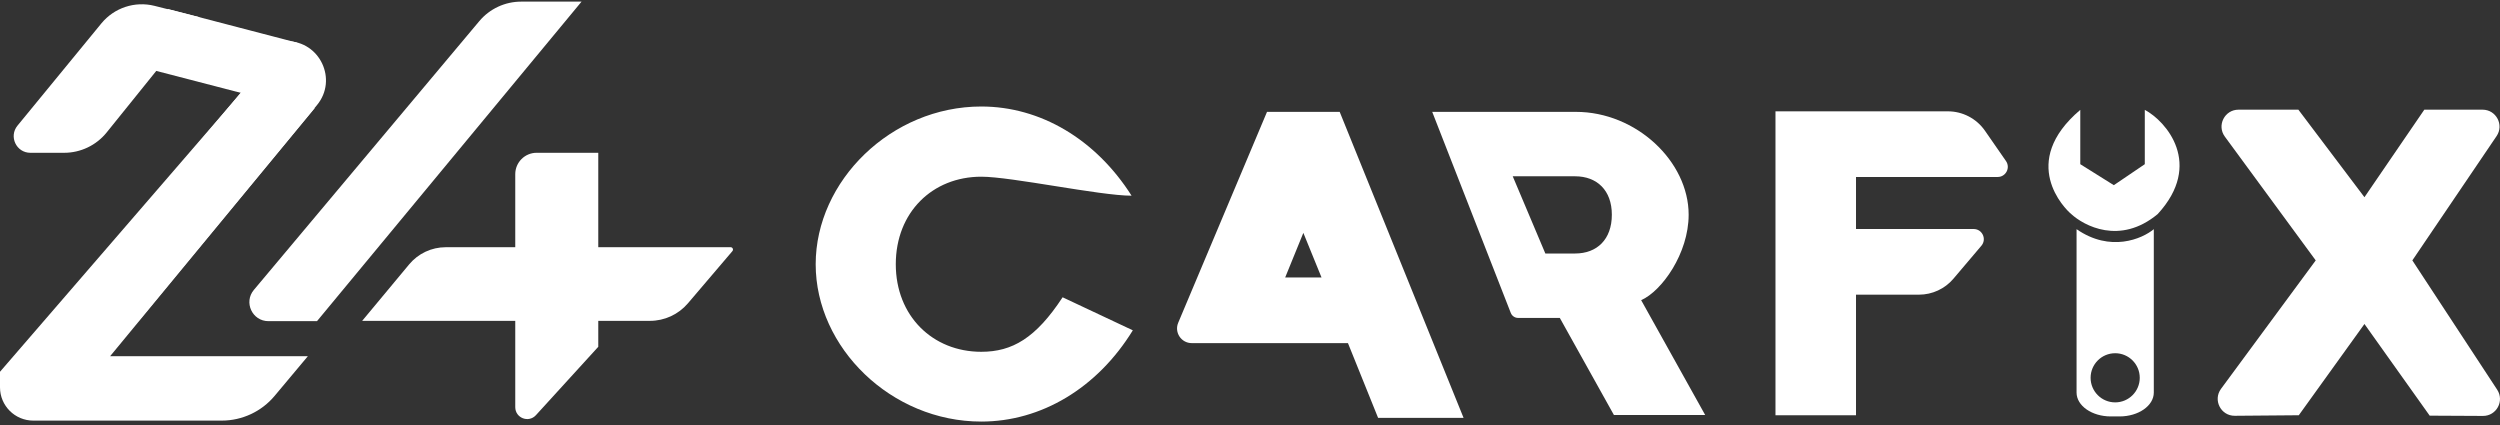 <svg width="194" height="33" viewBox="0 0 194 33" fill="none" xmlns="http://www.w3.org/2000/svg">
<rect x="0" y="0" width="194" height="33" fill="#333333" stroke="none"/>
<path d="M76.147 13.712C78.486 13.712 85.36 15.186 87.811 15.186C85.023 10.796 80.729 8.265 76.147 8.265C69.161 8.265 63.297 14.033 63.297 20.506C63.297 26.978 69.161 32.714 76.147 32.714C80.793 32.714 85.151 30.119 87.907 25.633L82.459 23.069C80.376 26.241 78.55 27.299 76.147 27.299C72.365 27.299 69.513 24.511 69.513 20.506C69.513 16.468 72.365 13.712 76.147 13.712Z" fill="white"/>
<path d="M98.32 8.681L91.429 25.046C91.113 25.796 91.664 26.626 92.478 26.626H97.647H104.601L106.94 32.426H113.573L103.96 8.681H98.32ZM99.73 21.531L101.14 18.07L102.55 21.531H99.73Z" fill="white"/>
<path d="M131.039 16.66C131.039 12.527 126.97 8.681 122.291 8.681H111.14L117.236 24.282C117.328 24.517 117.555 24.671 117.807 24.671H121.041L125.239 32.202H132.321L127.354 23.293C128.956 22.588 131.039 19.672 131.039 16.66ZM119.919 19.672L117.388 13.68H122.227C123.925 13.68 125.079 14.77 125.079 16.66C125.079 18.583 123.925 19.672 122.227 19.672H119.919Z" fill="white"/>
<path d="M144.026 13.734H155.017C155.653 13.734 156.027 13.019 155.664 12.497L154.032 10.144C153.377 9.201 152.302 8.639 151.155 8.639H137.777V32.223H144.026V22.866H148.914C149.942 22.866 150.919 22.414 151.584 21.63L153.756 19.069C154.19 18.557 153.827 17.771 153.155 17.771H144.026V13.734Z" fill="white"/>
<path d="M188.127 8.511L183.481 15.304L178.354 8.511H173.706C172.629 8.511 172.01 9.734 172.647 10.601L179.7 20.207L172.351 30.173C171.709 31.044 172.337 32.274 173.419 32.265L178.386 32.223L183.481 25.142L188.544 32.255L192.678 32.276C193.725 32.281 194.357 31.118 193.782 30.242L187.198 20.207L193.735 10.561C194.326 9.689 193.701 8.511 192.648 8.511H188.127Z" fill="white"/>
<path d="M46.426 24.898H50.436C51.57 24.898 52.648 24.4 53.383 23.537L56.835 19.486C56.937 19.367 56.852 19.182 56.695 19.182H46.426V11.856H41.644C40.727 11.856 39.984 12.6 39.984 13.516V24.898V31.596C39.984 32.438 41.02 32.84 41.588 32.217L46.426 26.911V24.898Z" fill="white"/>
<path d="M28.104 24.899H40.056V19.184H34.588C33.493 19.184 32.454 19.671 31.753 20.513L28.104 24.899Z" fill="white"/>
<path d="M45.129 0.126L24.599 24.922H20.83C19.577 24.922 18.894 23.458 19.699 22.498L37.192 1.642C37.998 0.681 39.188 0.126 40.442 0.126H45.129Z" fill="white"/>
<path d="M24.596 8.158L10.743 24.921H3.811L22.031 3.197H22.261C24.824 3.197 26.229 6.182 24.596 8.158Z" fill="white"/>
<path d="M15.486 1.335L8.277 10.278C7.471 11.277 6.258 11.857 4.975 11.857H2.356C1.266 11.857 0.667 10.59 1.358 9.748L7.866 1.816C8.863 0.601 10.471 0.071 11.994 0.455L15.486 1.335Z" fill="white"/>
<path d="M23.888 27.643H8.544L24.42 8.392L19.051 6.798L0 28.849V30.057C0 31.483 1.156 32.639 2.582 32.639H17.207C18.789 32.639 20.291 31.938 21.307 30.725L23.888 27.643Z" fill="white"/>
<path d="M13.01 0.693L23.06 3.315L23.416 8.433L11.337 5.298L13.01 0.693Z" fill="white"/>
<path d="M161.43 8.525C156.623 12.6 160.228 16.204 160.729 16.611C161.691 17.496 164.501 19.055 167.438 16.611C170.996 12.741 168.105 9.408 166.436 8.525V12.741L164.033 14.37L161.43 12.741V8.525Z" fill="white"/>
<path fill-rule="evenodd" clip-rule="evenodd" d="M167.135 30.462V17.783C166.227 18.54 163.756 19.6 161.141 17.783V30.462C161.141 31.485 162.33 32.315 163.796 32.315H164.479C165.946 32.315 167.135 31.485 167.135 30.462ZM164.138 31.225C165.191 31.225 166.045 30.371 166.045 29.317C166.045 28.264 165.191 27.41 164.138 27.41C163.084 27.41 162.231 28.264 162.231 29.317C162.231 30.371 163.084 31.225 164.138 31.225Z" fill="white"/>
</svg>
